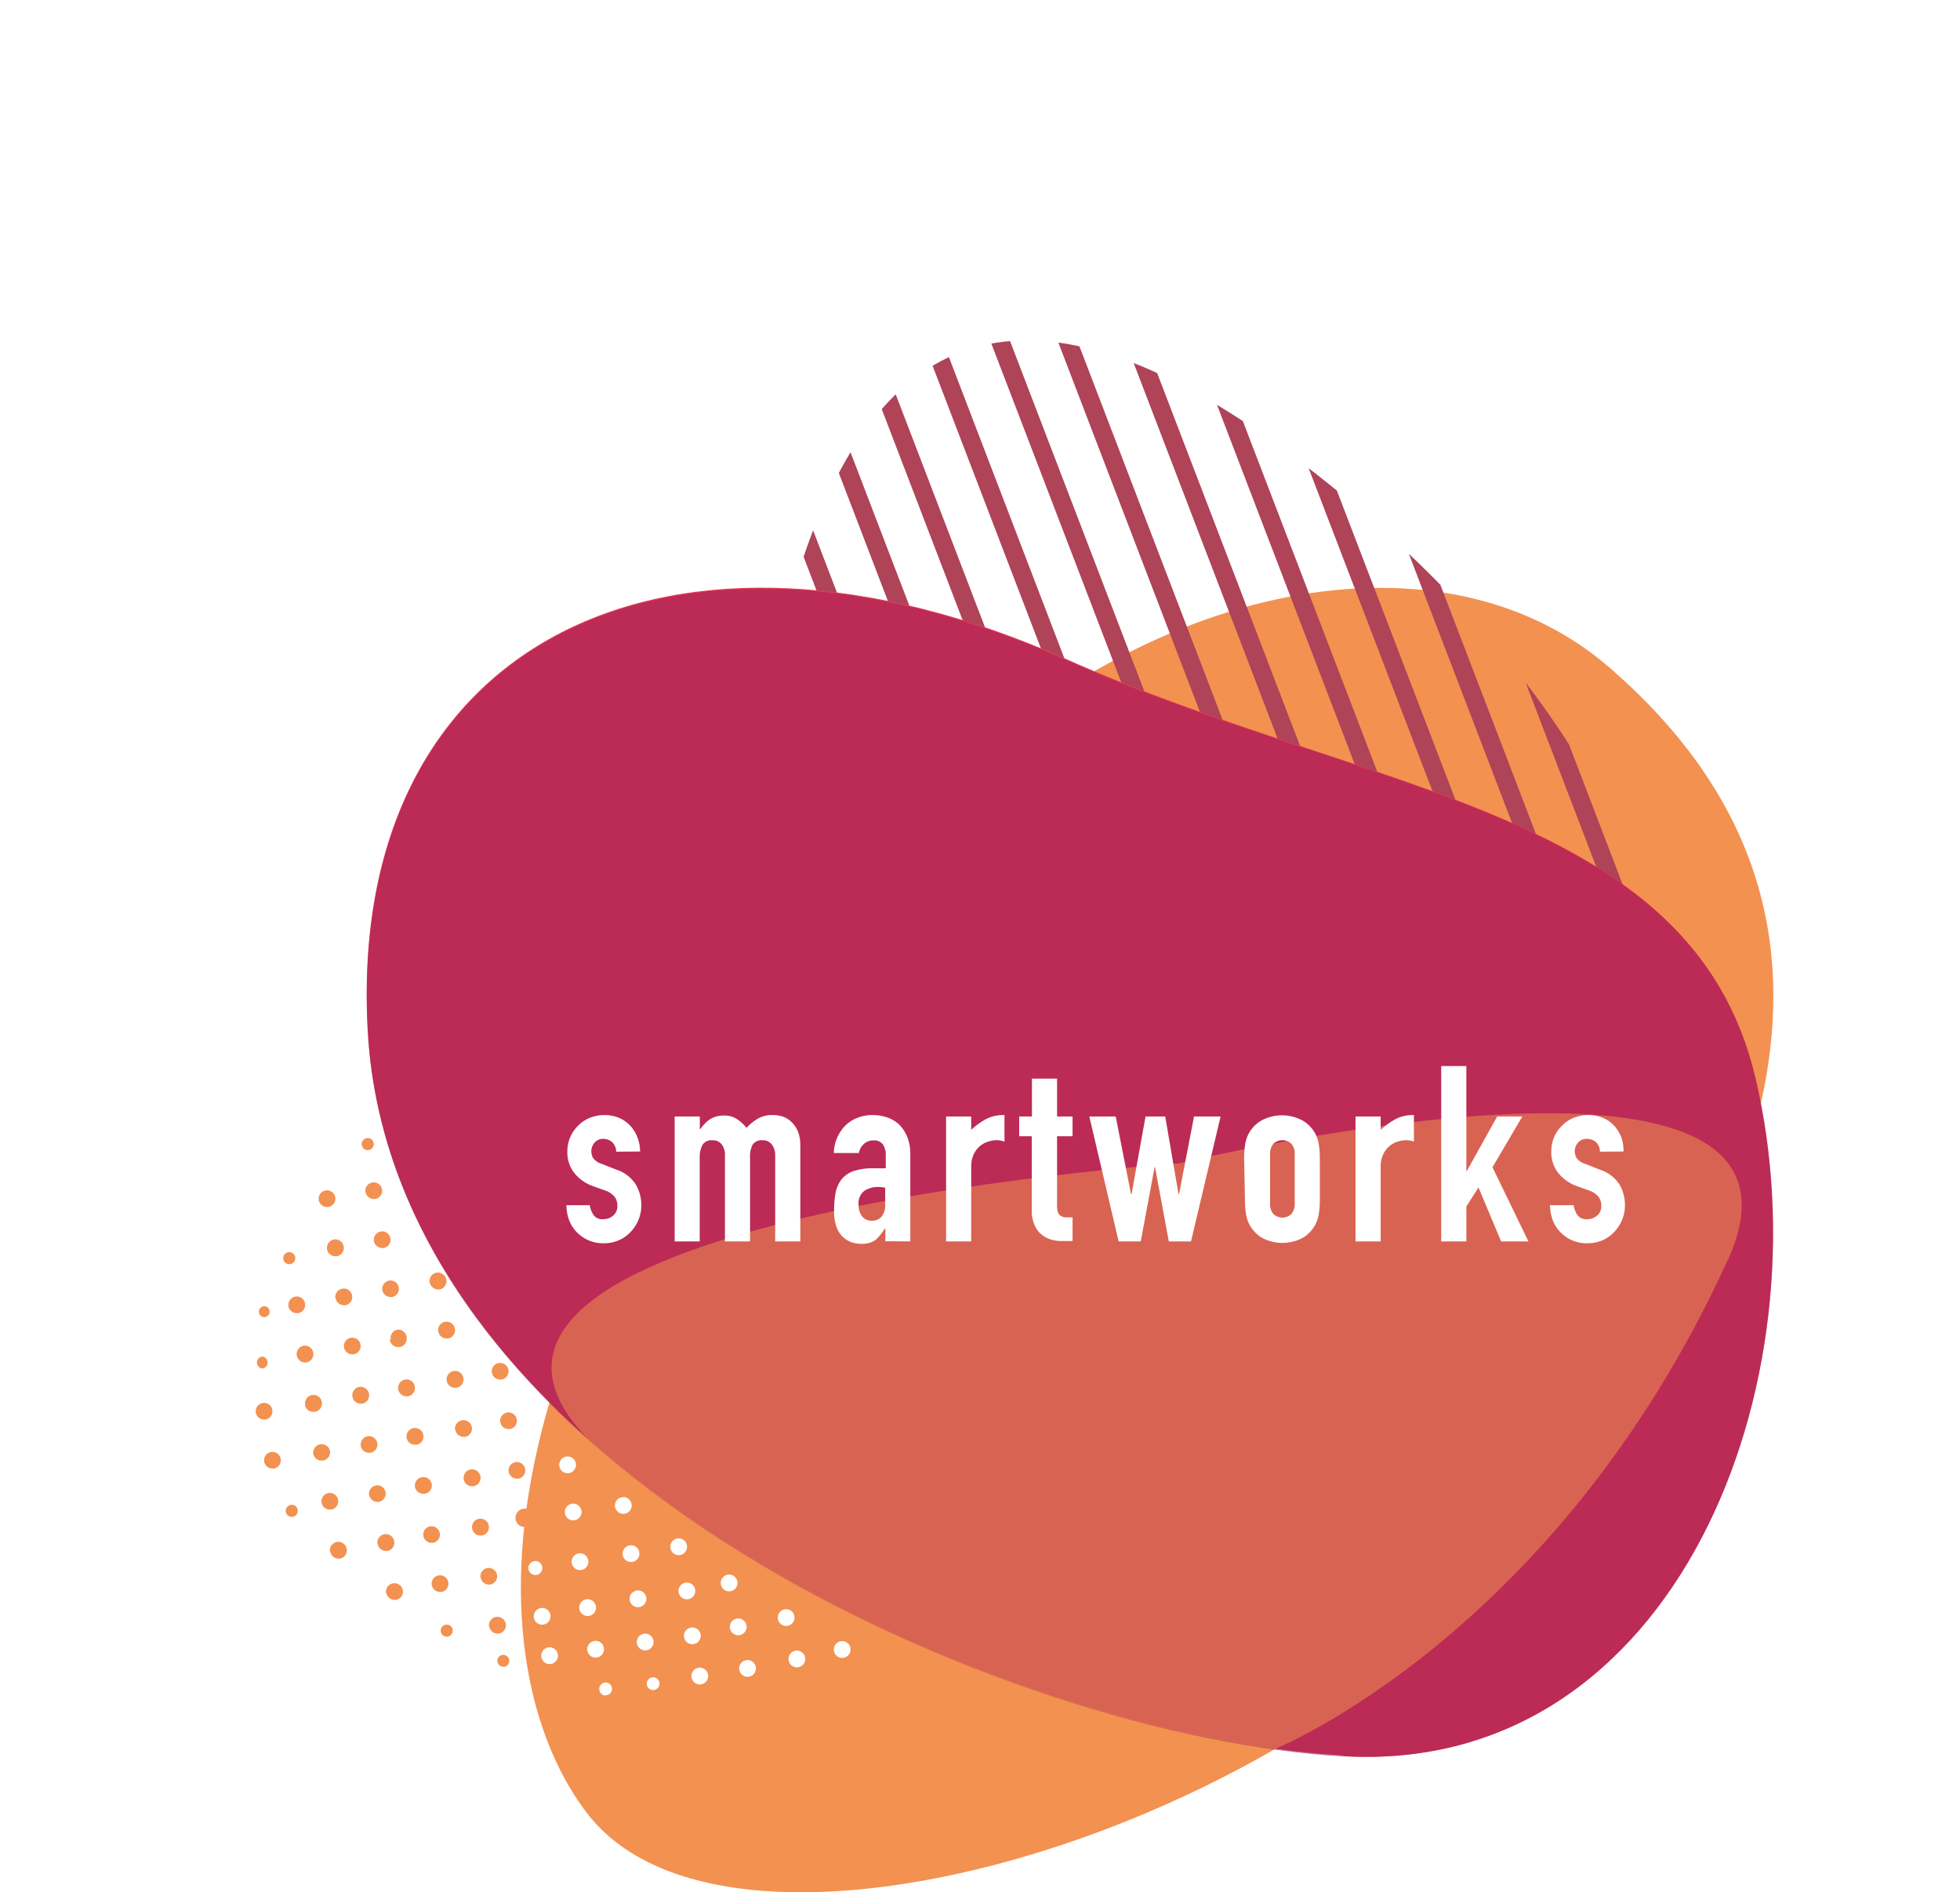 <svg xmlns="http://www.w3.org/2000/svg" xmlns:xlink="http://www.w3.org/1999/xlink" viewBox="0 0 233.98 225.87"><defs><style>.cls-1{fill:url(#linear-gradient);}.cls-2{fill:url(#linear-gradient-2);}.cls-3{fill:none;}.cls-4{fill:#f39151;}.cls-5{fill:#fff;}.cls-6{clip-path:url(#clip-path);}.cls-7{fill:#af4358;}.cls-8{fill:#e83a53;}.cls-9{opacity:0.6;}.cls-10{mask:url(#mask);}.cls-11{fill:#9c2256;}.cls-12{opacity:0.55;}.cls-13{mask:url(#mask-2);}.cls-14{filter:url(#luminosity-noclip-2);}.cls-15{filter:url(#luminosity-noclip);}</style><linearGradient id="linear-gradient" x1="-36.85" y1="618.05" x2="-34.36" y2="618.05" gradientTransform="matrix(0, 86.99, 86.99, 0, -53665.03, 3192.97)" gradientUnits="userSpaceOnUse"><stop offset="0" stop-color="#fff"/><stop offset="1"/></linearGradient><linearGradient id="linear-gradient-2" x1="-2.19" y1="599.27" x2="0.3" y2="599.27" gradientTransform="matrix(0, -13.68, -13.68, 0, 8303.28, 137.31)" xlink:href="#linear-gradient"/><clipPath id="clip-path" transform="translate(30.54 40.63)"><path class="cls-3" d="M58.84,58.25c-5.92,51.71,7.47,90.2,33.93,99.12s66.91-20.22,75-56.35c8.46-37.69-20.34-69.3-43.15-86.58C111.42,4.43,100.72,0,92.06,0,71.75,0,62.71,24.4,58.84,58.25"/></clipPath><filter id="luminosity-noclip" x="-75.38" y="-73.33" width="345.22" height="330.35" filterUnits="userSpaceOnUse" color-interpolation-filters="sRGB"><feFlood flood-color="#fff" result="bg"/><feBlend in="SourceGraphic" in2="bg"/></filter><mask id="mask" x="-44.85" y="-32.71" width="345.22" height="330.35" maskUnits="userSpaceOnUse"><g class="cls-15"><g transform="translate(30.54 40.63)"><rect class="cls-1" x="-38.28" y="-29.28" width="271" height="242.25" transform="translate(-28.6 46.5) rotate(-23.55)"/></g></g></mask><filter id="luminosity-noclip-2" x="-11.07" y="28.1" width="234.81" height="189.25" filterUnits="userSpaceOnUse" color-interpolation-filters="sRGB"><feFlood flood-color="#fff" result="bg"/><feBlend in="SourceGraphic" in2="bg"/></filter><mask id="mask-2" x="19.47" y="68.72" width="234.81" height="189.25" maskUnits="userSpaceOnUse"><g class="cls-14"><g transform="translate(30.54 40.63)"><rect class="cls-2" x="3.67" y="52.27" width="205.34" height="140.91" transform="translate(-28.14 31.7) rotate(-15)"/></g></g></mask></defs><title>Asset 3</title><g id="Layer_2" data-name="Layer 2"><g id="Layer_1-2" data-name="Layer 1"><path class="cls-4" d="M32.05,141.63A1.09,1.09,0,1,0,31,140.56a1.07,1.07,0,0,0,1.06,1.07" transform="translate(30.54 40.63)"/><path class="cls-4" d="M151.81,142.87c26.65-34.65,45.27-73.08,9.79-103.81-20.72-18-57.77-9.51-82.38,17.28C21.5,119.16,27.61,160.41,39.61,175.89c17.35,22.38,85.33,1.9,112.2-33" transform="translate(30.54 40.63)"/><path class="cls-4" d="M18.25,64a1,1,0,0,1,.83-1.15,1,1,0,0,1,1.14.81,1,1,0,0,1-.81,1.16h-.16a1,1,0,0,1-1-.83m1,5.92a1,1,0,0,1,.83-1.14,1,1,0,0,1,1.14.81,1,1,0,0,1-.81,1.16h-.16a1,1,0,0,1-1-.84m1,5.93a1,1,0,0,1,2-.33,1,1,0,0,1-.81,1.15l-.15,0a1,1,0,0,1-1-.84m1,5.92a1,1,0,0,1,.82-1.14,1,1,0,0,1,1.14.82,1,1,0,0,1-.81,1.15h-.15a1,1,0,0,1-1-.84m1,5.93A1,1,0,0,1,23,86.54a1,1,0,0,1,1.15.81,1,1,0,0,1-.82,1.16h-.15a1,1,0,0,1-1-.84m1,5.93a1,1,0,1,1,1.14.82l-.14,0a1,1,0,0,1-1-.84m1,5.92A1,1,0,0,1,25,98.38a1,1,0,0,1,1.14.82,1,1,0,0,1-.81,1.16H25.2a1,1,0,0,1-1-.84m1,5.93A1,1,0,0,1,26,104.3a1,1,0,0,1,.33,2l-.16,0a1,1,0,0,1-1-.84m1,5.93a1,1,0,0,1,.83-1.15,1,1,0,0,1,1.14.82,1,1,0,0,1-.81,1.15h-.15a1,1,0,0,1-1-.83m1,5.92a1,1,0,0,1,.82-1.15,1,1,0,0,1,1.14.82,1,1,0,0,1-.81,1.16h-.15a1,1,0,0,1-1-.84m1,5.93a1,1,0,1,1,1.15.82l-.15,0a1,1,0,0,1-1-.84m1,5.93a1,1,0,1,1,1.15.82h-.15a1,1,0,0,1-1-.83m1,5.92a1,1,0,1,1,1.16.83h-.16a1,1,0,0,1-1-.84" transform="translate(30.54 40.63)"/><path class="cls-5" d="M50.48,145a1,1,0,1,0-1-1,1,1,0,0,0,1,1" transform="translate(30.54 40.63)"/><path class="cls-5" d="M43.87,140.07a1,1,0,1,0-1-1,1,1,0,0,0,1,1" transform="translate(30.54 40.63)"/><path class="cls-5" d="M37.89,140.85a1,1,0,1,0-1-1,1,1,0,0,0,1,1" transform="translate(30.54 40.63)"/><path class="cls-5" d="M49.77,139a.89.89,0,1,0-.89-.89.89.89,0,0,0,.89.89" transform="translate(30.54 40.63)"/><path class="cls-5" d="M37.22,135.22a1,1,0,1,0-1-1,1,1,0,0,0,1,1" transform="translate(30.54 40.63)"/><g class="cls-6"><rect class="cls-7" x="-2.3" y="21.74" width="2.19" height="158.15" transform="translate(-5.63 46.87) rotate(-20.98)"/><rect class="cls-7" x="81.85" y="-10.52" width="2.19" height="158.15" transform="translate(11.49 74.86) rotate(-20.98)"/><rect class="cls-7" x="4.71" y="19.05" width="2.19" height="158.15" transform="translate(-4.2 49.2) rotate(-20.98)"/><rect class="cls-7" x="95.87" y="-15.9" width="2.19" height="158.15" transform="translate(14.35 79.52) rotate(-20.97)"/><rect class="cls-7" x="11.72" y="16.36" width="2.19" height="158.14" transform="translate(-2.78 51.54) rotate(-20.98)"/><rect class="cls-7" x="102.89" y="-18.59" width="2.19" height="158.14" transform="translate(15.78 81.85) rotate(-20.97)"/><rect class="cls-7" x="18.73" y="13.67" width="2.19" height="158.15" transform="translate(-1.35 53.87) rotate(-20.98)"/><rect class="cls-7" x="109.9" y="-21.28" width="2.19" height="158.15" transform="translate(17.2 84.19) rotate(-20.98)"/><rect class="cls-7" x="25.75" y="10.98" width="2.19" height="158.15" transform="translate(0.08 56.2) rotate(-20.98)"/><rect class="cls-7" x="116.91" y="-23.96" width="2.19" height="158.15" transform="translate(18.63 86.52) rotate(-20.97)"/><rect class="cls-7" x="32.76" y="8.3" width="2.19" height="158.14" transform="translate(1.51 58.53) rotate(-20.98)"/><rect class="cls-7" x="123.93" y="-26.65" width="2.19" height="158.14" transform="translate(20.06 88.85) rotate(-20.97)"/><rect class="cls-7" x="39.77" y="5.61" width="2.19" height="158.14" transform="translate(2.93 60.87) rotate(-20.98)"/><rect class="cls-7" x="130.94" y="-29.34" width="2.19" height="158.14" transform="translate(21.48 91.18) rotate(-20.97)"/><rect class="cls-7" x="46.78" y="2.92" width="2.19" height="158.15" transform="translate(4.36 63.2) rotate(-20.98)"/><rect class="cls-7" x="137.95" y="-32.03" width="2.19" height="158.14" transform="translate(22.91 93.52) rotate(-20.98)"/><rect class="cls-7" x="53.8" y="0.23" width="2.19" height="158.14" transform="translate(5.79 65.53) rotate(-20.98)"/><rect class="cls-7" x="144.96" y="-34.72" width="2.19" height="158.15" transform="translate(24.34 95.85) rotate(-20.98)"/><rect class="cls-7" x="60.81" y="-2.46" width="2.19" height="158.14" transform="translate(7.21 67.86) rotate(-20.98)"/><rect class="cls-7" x="151.98" y="-37.41" width="2.19" height="158.14" transform="translate(25.77 98.18) rotate(-20.97)"/><rect class="cls-7" x="67.82" y="-5.14" width="2.19" height="158.15" transform="translate(8.64 70.19) rotate(-20.97)"/><rect class="cls-7" x="158.99" y="-40.1" width="2.19" height="158.14" transform="translate(27.19 100.51) rotate(-20.98)"/><rect class="cls-7" x="74.83" y="-7.83" width="2.19" height="158.14" transform="matrix(0.93, -0.36, 0.36, 0.93, 10.07, 72.53)"/><rect class="cls-7" x="166" y="-42.78" width="2.19" height="158.14" transform="translate(28.62 102.85) rotate(-20.98)"/><rect class="cls-7" x="88.86" y="-13.21" width="2.19" height="158.15" transform="translate(12.92 77.19) rotate(-20.97)"/><rect class="cls-7" x="173.01" y="-45.47" width="2.19" height="158.15" transform="translate(30.05 105.18) rotate(-20.98)"/></g><path class="cls-4" d="M14.74,77.26a1,1,0,0,1,2-.33,1,1,0,0,1-.82,1.16h-.14a1,1,0,0,1-1-.84m1,5.87A1,1,0,0,1,16.55,82a1,1,0,0,1,1.14.81A1,1,0,0,1,16.88,84h-.16a1,1,0,0,1-1-.84m1,5.88a1,1,0,0,1,.83-1.16,1,1,0,0,1,1.14.82,1,1,0,0,1-.81,1.15h-.15a1,1,0,0,1-1-.82m1,5.87a1,1,0,1,1,2-.33,1,1,0,0,1-.82,1.14l-.16,0a1,1,0,0,1-1-.83m1,5.87a1,1,0,1,1,1.15.81l-.14,0a1,1,0,0,1-1-.83m1.81,4.72h0a1,1,0,0,1,.32,2,.39.39,0,0,1-.15,0m0,5a1,1,0,0,1,2-.33,1,1,0,0,1-.81,1.16h-.16a1,1,0,0,1-1-.84m1,5.87a1,1,0,0,1,2-.33,1,1,0,0,1-.82,1.16h-.16a1,1,0,0,1-1-.84m1,5.88a1,1,0,0,1,.83-1.16,1,1,0,1,1,.33,2h-.16a1,1,0,0,1-1-.82m1,5.87a1,1,0,1,1,2-.34,1,1,0,0,1-.82,1.15h-.15a1,1,0,0,1-1-.82m1,5.87a1,1,0,0,1,.83-1.16,1,1,0,0,1,.33,2h-.16a1,1,0,0,1-1-.82m1,5.86a1,1,0,0,1,.83-1.15,1,1,0,0,1,.33,2l-.16,0a1,1,0,0,1-1-.84m1,5.87a1,1,0,1,1,1.16.82.36.36,0,0,1-.14,0,1,1,0,0,1-1-.84m1,5.87a1,1,0,0,1,2-.33,1,1,0,0,1-.82,1.15l-.15,0a1,1,0,0,1-1-.84" transform="translate(30.54 40.63)"/><path class="cls-4" d="M22.8,154.73a.72.72,0,1,0-.73-.7.72.72,0,0,0,.73.7" transform="translate(30.54 40.63)"/><path class="cls-4" d="M29.55,158.34a.71.71,0,0,0,.7-.73.71.71,0,1,0-1.42,0,.71.71,0,0,0,.72.7" transform="translate(30.54 40.63)"/><path class="cls-5" d="M34.18,153.3a1,1,0,1,0-1-1,1,1,0,0,0,1,1" transform="translate(30.54 40.63)"/><path class="cls-5" d="M40.56,157.23a1,1,0,1,0-1-1,1,1,0,0,0,1,1" transform="translate(30.54 40.63)"/><path class="cls-5" d="M35.07,158a1,1,0,1,0-1-1,1,1,0,0,0,1,1" transform="translate(30.54 40.63)"/><path class="cls-5" d="M46.48,156.37a1,1,0,1,0-1-1,1,1,0,0,0,1,1" transform="translate(30.54 40.63)"/><path class="cls-5" d="M47.42,161.1a.76.76,0,1,0-.75-.76.76.76,0,0,0,.75.76" transform="translate(30.54 40.63)"/><path class="cls-5" d="M41.7,161.72A.76.76,0,1,0,41,161a.76.76,0,0,0,.75.76" transform="translate(30.54 40.63)"/><path class="cls-5" d="M52.11,155.63a1,1,0,1,0-1-1,1,1,0,0,0,1,1" transform="translate(30.54 40.63)"/><path class="cls-5" d="M53,160.43a1,1,0,1,0-1-1,1,1,0,0,0,1,1" transform="translate(30.54 40.63)"/><path class="cls-5" d="M57.59,154.56a1,1,0,1,0-1-1,1,1,0,0,0,1,1" transform="translate(30.54 40.63)"/><path class="cls-5" d="M58.7,159.52a1,1,0,1,0,0-2,1,1,0,0,0,0,2" transform="translate(30.54 40.63)"/><path class="cls-5" d="M64.59,158.39a1,1,0,1,0-1-1,1,1,0,0,0,1,1" transform="translate(30.54 40.63)"/><path class="cls-5" d="M70,157.26a1,1,0,1,0-1-1,1,1,0,0,0,1,1" transform="translate(30.54 40.63)"/><path class="cls-5" d="M63.31,153.45a1,1,0,1,0-1-1,1,1,0,0,0,1,1" transform="translate(30.54 40.63)"/><path class="cls-4" d="M.18,123h0L0,123m0,5a1,1,0,0,1,.83-1.16,1,1,0,0,1,1.14.83,1,1,0,0,1-.81,1.14l-.16,0a1,1,0,0,1-1-.83m1,5.87a1,1,0,0,1,.83-1.16,1,1,0,0,1,1.14.83,1,1,0,0,1-.81,1.14.44.44,0,0,1-.16,0,1,1,0,0,1-1-.83" transform="translate(30.54 40.63)"/><path class="cls-4" d="M3.9,115.28a1,1,0,1,1,1.15.83H4.89a1,1,0,0,1-1-.84m1,5.88A1,1,0,0,1,5.71,120a1,1,0,0,1,1.14.82A1,1,0,0,1,6,122H5.89a1,1,0,0,1-1-.82m1,5.87a1,1,0,0,1,.83-1.16,1,1,0,0,1,.33,2H6.86a1,1,0,0,1-1-.82m1,5.86a1,1,0,1,1,2-.32A1,1,0,0,1,8,133.71l-.15,0a1,1,0,0,1-1-.84m1,5.87a1,1,0,1,1,1.15.82.39.39,0,0,1-.15,0,1,1,0,0,1-1-.84m1,5.87a1,1,0,0,1,2-.33,1,1,0,0,1-.82,1.15.36.36,0,0,1-.14,0,1,1,0,0,1-1-.84" transform="translate(30.54 40.63)"/><path class="cls-4" d="M7.51,102.61a1,1,0,1,1,1.15.83H8.51a1,1,0,0,1-1-.84m1,5.87a1,1,0,0,1,.81-1.15,1,1,0,0,1,.34,2H9.5a1,1,0,0,1-1-.84m1,5.87a1,1,0,1,1,2-.33,1,1,0,0,1-.83,1.15h-.14a1,1,0,0,1-1-.83m1,5.87a1,1,0,1,1,1.16.82h-.16a1,1,0,0,1-1-.83m1,5.87a1,1,0,0,1,.82-1.15,1,1,0,1,1,.33,2h-.15a1,1,0,0,1-1-.83m1,5.87a1,1,0,0,1,.81-1.15,1,1,0,0,1,1.16.82,1,1,0,0,1-.83,1.15h-.15a1,1,0,0,1-1-.83m1,5.87a1,1,0,0,1,.81-1.14,1,1,0,0,1,1.16.81,1,1,0,0,1-.82,1.15l-.15,0a1,1,0,0,1-1-.84m1,5.87a1,1,0,0,1,2-.33,1,1,0,0,1-.82,1.16h-.15a1,1,0,0,1-1-.84m1,5.87a1,1,0,1,1,2-.33,1,1,0,0,1-.81,1.14.44.44,0,0,1-.16,0,1,1,0,0,1-1-.83" transform="translate(30.54 40.63)"/><path class="cls-4" d="M13.09,101.68a1,1,0,0,1,.82-1.16,1,1,0,0,1,1.16.83,1,1,0,0,1-.83,1.14l-.14,0a1,1,0,0,1-1-.83m1,5.87a1,1,0,1,1,1.14.81.34.34,0,0,1-.14,0,1,1,0,0,1-1-.83m1,5.86a1,1,0,0,1,.82-1.14,1,1,0,0,1,1.15.82,1,1,0,0,1-.82,1.14.39.39,0,0,1-.15,0,1,1,0,0,1-1-.84m1,5.87a1,1,0,0,1,.82-1.14A1,1,0,0,1,18,119a1,1,0,0,1-.83,1.16H17a1,1,0,0,1-1-.84m1,5.87a1,1,0,0,1,.82-1.15,1,1,0,1,1,.33,2H18a1,1,0,0,1-1-.84M18,131a1,1,0,1,1,2-.33,1,1,0,0,1-.82,1.15H19a1,1,0,0,1-1-.83m1,5.87a1,1,0,1,1,2-.33,1,1,0,0,1-.83,1.14H20a1,1,0,0,1-1-.82m1,5.87a1,1,0,0,1,.82-1.16,1,1,0,0,1,1.14.83,1,1,0,0,1-.81,1.14l-.15,0a1,1,0,0,1-1-.83m1,5.86a1,1,0,0,1,.82-1.14,1,1,0,0,1,1.16.82,1,1,0,0,1-.83,1.15H22a1,1,0,0,1-1-.84" transform="translate(30.54 40.63)"/><path class="cls-8" d="M129.84,169c39.72,2.26,57.79-44.56,49.16-81C171.41,55.83,132.93,54.15,96.65,38c-46.86-20.8-85.94-2.36-83.29,44.48,3,52.56,76.76,84.18,116.48,86.43" transform="translate(30.54 40.63)"/><path class="cls-4" d="M.77,122.72a.72.72,0,0,0,0-1.43.72.72,0,0,0,0,1.43" transform="translate(30.54 40.63)"/><path class="cls-4" d="M1,116.59a.65.65,0,1,0,0-1.3.66.66,0,0,0-.64.66.64.64,0,0,0,.66.64" transform="translate(30.54 40.63)"/><path class="cls-4" d="M4,110.27a.72.72,0,1,0-.73-.71.73.73,0,0,0,.73.71" transform="translate(30.54 40.63)"/><path class="cls-4" d="M13.37,96.65a.72.72,0,1,0-.73-.7.72.72,0,0,0,.73.7" transform="translate(30.54 40.63)"/><path class="cls-4" d="M4.3,140.43a.72.72,0,1,0-.73-.7.72.72,0,0,0,.73.7" transform="translate(30.54 40.63)"/><path class="cls-5" d="M38.7,146.78a1,1,0,1,0-1-1,1,1,0,0,0,1,1" transform="translate(30.54 40.63)"/><path class="cls-5" d="M33.37,147.37a.83.83,0,0,0,.83-.83.84.84,0,0,0-.83-.84.85.85,0,0,0-.84.84.84.84,0,0,0,.84.83" transform="translate(30.54 40.63)"/><path class="cls-5" d="M44.79,145.82a1,1,0,1,0-1-1,1,1,0,0,0,1,1" transform="translate(30.54 40.63)"/><path class="cls-5" d="M39.61,152.26a1,1,0,1,0-1-1,1,1,0,0,0,1,1" transform="translate(30.54 40.63)"/><path class="cls-5" d="M45.62,151.21a1,1,0,1,0,0-2,1,1,0,0,0,0,2" transform="translate(30.54 40.63)"/><path class="cls-5" d="M51.46,150.27a1,1,0,1,0-1-1,1,1,0,0,0,1,1" transform="translate(30.54 40.63)"/><path class="cls-5" d="M56.5,149.32a1,1,0,1,0-1-1,1,1,0,0,0,1,1" transform="translate(30.54 40.63)"/><g class="cls-9"><g class="cls-10"><path class="cls-11" d="M129.86,169c39.71,2.25,57.79-44.56,49.16-81-7.6-32.09-46.08-33.78-82.35-49.88-46.86-20.8-85.94-2.37-83.29,44.48,3,52.55,76.76,84.17,116.48,86.43" transform="translate(30.54 40.63)"/></g></g><g class="cls-12"><g class="cls-13"><path class="cls-4" d="M175.69,109.86c14.17-31-65.45-11.63-65.45-11.63S7.72,105.1,42.5,133.75c36,29.67,79.17,34.38,79.17,34.38s33.58-13.56,54-58.27" transform="translate(30.54 40.63)"/></g></g><path class="cls-5" d="M163.27,96.82A4.69,4.69,0,0,0,163,95.1a4.44,4.44,0,0,0-.88-1.4,4,4,0,0,0-1.34-.91,4.46,4.46,0,0,0-1.69-.32,4.6,4.6,0,0,0-1.71.31,3.86,3.86,0,0,0-1.38.89,4.34,4.34,0,0,0-1,1.4,4.41,4.41,0,0,0-.35,1.75,4,4,0,0,0,.81,2.54,5,5,0,0,0,2.22,1.58l1.44.52a2.47,2.47,0,0,1,1.17.77,1.72,1.72,0,0,1,.33,1.06,1.45,1.45,0,0,1-.52,1.19,1.78,1.78,0,0,1-1.16.42,1.31,1.31,0,0,1-1.19-.52,2.88,2.88,0,0,1-.43-1.15h-2.82a5.18,5.18,0,0,0,.41,2,4.32,4.32,0,0,0,4.06,2.54,4.49,4.49,0,0,0,1.8-.36,4.16,4.16,0,0,0,1.4-1,4.52,4.52,0,0,0,.93-1.43,4.4,4.4,0,0,0,.34-1.75,4.88,4.88,0,0,0-.63-2.44A4.29,4.29,0,0,0,160.48,99l-1.76-.7a1.93,1.93,0,0,1-1.06-.72,1.75,1.75,0,0,1-.21-.81,1.59,1.59,0,0,1,.38-1,1.34,1.34,0,0,1,1.09-.46,1.63,1.63,0,0,1,1.05.38,1.52,1.52,0,0,1,.48,1.15Zm-18.76,10.73v-4.17l1.45-2.27,2.7,6.44h3.26l-4.29-8.85,3.56-6.06h-3l-3.62,6.5h-.06V86.62h-3v20.93Zm-10.23,0V98.7a3.48,3.48,0,0,1,.3-1.53,2.86,2.86,0,0,1,.76-1,2.7,2.7,0,0,1,1-.54,3.58,3.58,0,0,1,1-.16,2.58,2.58,0,0,1,.91.17V92.47a4.47,4.47,0,0,0-2.17.47,8.92,8.92,0,0,0-1.8,1.29V92.64h-3v14.91Zm-13.2-10.38a1.8,1.8,0,0,1,.4-1.28,1.57,1.57,0,0,1,2.14,0,1.8,1.8,0,0,1,.4,1.28V103a1.79,1.79,0,0,1-.4,1.28,1.55,1.55,0,0,1-2.14,0,1.79,1.79,0,0,1-.4-1.28Zm-3,5.38a10.88,10.88,0,0,0,.12,1.68,4,4,0,0,0,.44,1.35,4,4,0,0,0,1.51,1.56,5.18,5.18,0,0,0,4.8,0,4,4,0,0,0,1.51-1.56,4,4,0,0,0,.44-1.35,10.88,10.88,0,0,0,.12-1.68V97.64A10.84,10.84,0,0,0,126.9,96a3.95,3.95,0,0,0-2-2.91,5.18,5.18,0,0,0-4.8,0,3.95,3.95,0,0,0-2,2.91,10.84,10.84,0,0,0-.12,1.67ZM112,92.64l-1.79,9.27h-.06l-1.59-9.27h-2.35l-1.67,9.27h-.06l-1.83-9.27H99.5L103,107.55h2.64l1.65-8.85h.06l1.64,8.85h2.65l3.53-14.91Zm-20.87,0V95h1.5v9a4.07,4.07,0,0,0,.19,1.22,3.46,3.46,0,0,0,.6,1.14,3.24,3.24,0,0,0,1.1.82,4.16,4.16,0,0,0,1.72.32H97.5v-2.82q-.5,0-.84,0a1.24,1.24,0,0,1-.57-.18.77.77,0,0,1-.34-.44,2.53,2.53,0,0,1-.1-.82V95H97.5V92.64H95.65V88.12h-3v4.52Zm-5.73,14.91V98.7a3.48,3.48,0,0,1,.29-1.53,2.86,2.86,0,0,1,.76-1,2.82,2.82,0,0,1,1-.54,3.47,3.47,0,0,1,1-.16,2.63,2.63,0,0,1,.92.17V92.47a4.51,4.51,0,0,0-2.18.47,8.61,8.61,0,0,0-1.79,1.29V92.64h-3v14.91Zm-10.27-4.38a2.12,2.12,0,0,1-.42,1.41,1.47,1.47,0,0,1-1.19.5,1.38,1.38,0,0,1-1.15-.53,2.2,2.2,0,0,1-.41-1.38,1.84,1.84,0,0,1,.69-1.66,3,3,0,0,1,1.66-.46,4.72,4.72,0,0,1,.82.09Zm3,4.38V97.17a5.46,5.46,0,0,0-.35-2.06,4.58,4.58,0,0,0-.94-1.47,4.08,4.08,0,0,0-1.44-.88,5.39,5.39,0,0,0-1.77-.29,4.76,4.76,0,0,0-1.85.34,4.15,4.15,0,0,0-1.41.92A4.83,4.83,0,0,0,69,97H72a1.83,1.83,0,0,1,.63-1.12,1.65,1.65,0,0,1,1.07-.38,1.29,1.29,0,0,1,1.18.5,2.31,2.31,0,0,1,.32,1.26v1.56l-.44,0a1.83,1.83,0,0,1-.35,0,1.66,1.66,0,0,0-.32,0h-.33a7.23,7.23,0,0,0-2.32.31,3.21,3.21,0,0,0-1.44.92,3.66,3.66,0,0,0-.77,1.61,11.22,11.22,0,0,0-.2,2.22,5.44,5.44,0,0,0,.31,2,3,3,0,0,0,1.85,1.8,4,4,0,0,0,1.07.16,2.83,2.83,0,0,0,1.69-.44A5.67,5.67,0,0,0,75.09,106h.06v1.53Zm-25.14,0v-10A3,3,0,0,1,53.34,96a1.25,1.25,0,0,1,1.17-.52,1.3,1.3,0,0,1,1.09.47A2,2,0,0,1,56,97.23v10.32h3v-10A3,3,0,0,1,59.31,96a1.25,1.25,0,0,1,1.17-.52,1.3,1.3,0,0,1,1.09.47A2,2,0,0,1,62,97.23v10.32h3V96.11a4.45,4.45,0,0,0-.29-1.69,3.37,3.37,0,0,0-.77-1.13,2.84,2.84,0,0,0-1-.63,3.69,3.69,0,0,0-1.15-.19,3.35,3.35,0,0,0-1.88.44A6,6,0,0,0,58.57,94a4.73,4.73,0,0,0-1.06-1,2.63,2.63,0,0,0-1.62-.47,3,3,0,0,0-1.69.45,4.46,4.46,0,0,0-1.13,1.16H53V92.64H50v14.91ZM45.87,96.82a4.5,4.5,0,0,0-.33-1.72,4.27,4.27,0,0,0-.88-1.4,4,4,0,0,0-1.33-.91,4.51,4.51,0,0,0-1.7-.32,4.58,4.58,0,0,0-1.7.31,3.86,3.86,0,0,0-1.38.89,4.19,4.19,0,0,0-1,1.4,4.25,4.25,0,0,0-.36,1.75A4,4,0,0,0,38,99.36a5,5,0,0,0,2.22,1.58l1.44.52a2.57,2.57,0,0,1,1.18.77,1.78,1.78,0,0,1,.32,1.06,1.47,1.47,0,0,1-.51,1.19,1.8,1.8,0,0,1-1.16.42,1.29,1.29,0,0,1-1.19-.52,2.88,2.88,0,0,1-.43-1.15H37.08a5,5,0,0,0,.41,2,4.2,4.2,0,0,0,1,1.39,4.34,4.34,0,0,0,3.06,1.15,4.44,4.44,0,0,0,1.79-.36,4.11,4.11,0,0,0,1.41-1,4.9,4.9,0,0,0,.93-1.43,4.59,4.59,0,0,0,.34-1.75,4.88,4.88,0,0,0-.64-2.44A4.3,4.3,0,0,0,43.08,99l-1.77-.7a2,2,0,0,1-1.06-.72,1.86,1.86,0,0,1-.2-.81,1.59,1.59,0,0,1,.38-1,1.32,1.32,0,0,1,1.09-.46,1.59,1.59,0,0,1,1,.38,1.49,1.49,0,0,1,.49,1.15Z" transform="translate(30.54 40.63)"/></g></g></svg>